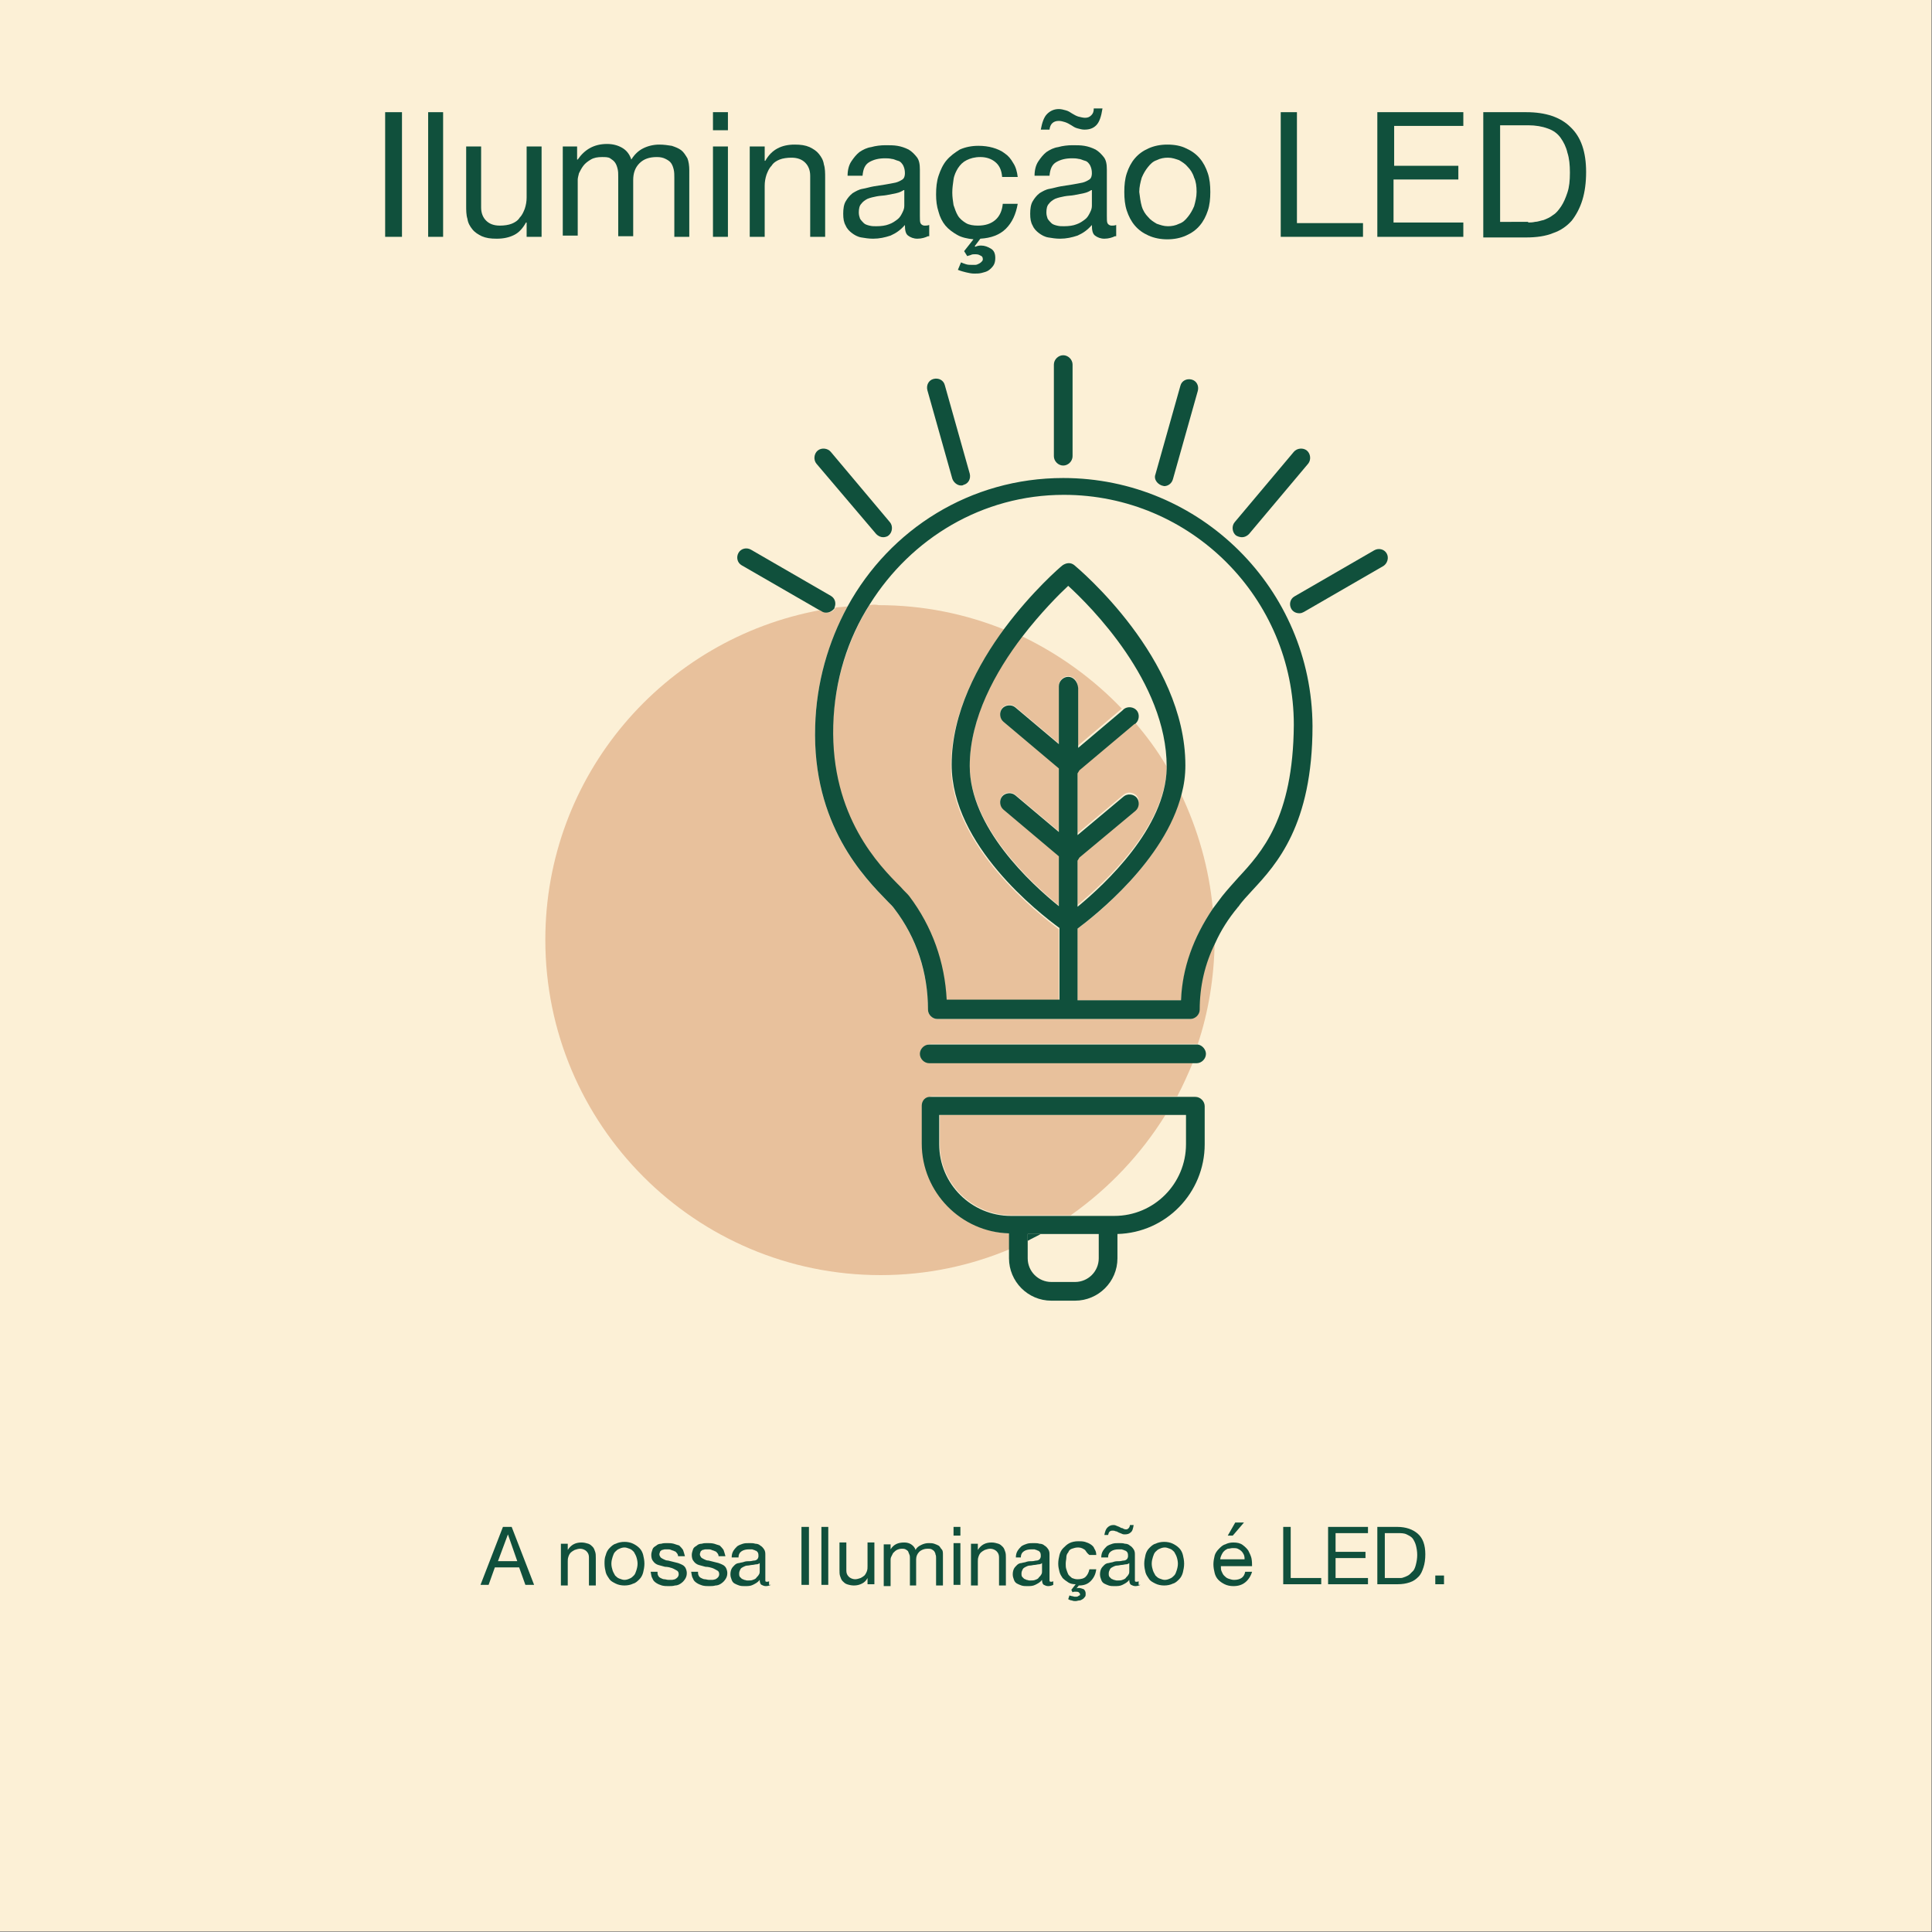 <?xml version="1.0" encoding="utf-8"?>
<!-- Generator: Adobe Illustrator 26.2.1, SVG Export Plug-In . SVG Version: 6.00 Build 0)  -->
<svg version="1.1" id="Layer_1" xmlns="http://www.w3.org/2000/svg" xmlns:xlink="http://www.w3.org/1999/xlink" x="0px" y="0px"
	 viewBox="0 0 310 310" style="enable-background:new 0 0 310 310;" xml:space="preserve">
<rect x="0" y="0" width="310" height="310" fill="#808080" stroke="none"/>
<style type="text/css">
	.st0{display:none;}
	.st1{display:inline;fill:#E8C19C;}
	.st2{display:inline;fill:#10503C;}
	.st3{display:inline;}
	.st4{fill:none;stroke:#10503C;stroke-width:3.15;stroke-linecap:round;stroke-linejoin:round;stroke-miterlimit:10;}
	.st5{fill:#10503C;stroke:#10503C;stroke-width:0.5;stroke-miterlimit:10;}
	.st6{fill:#10503C;}
	.st7{fill:none;stroke:#10503C;stroke-width:3.5;stroke-miterlimit:10;}
	.st8{fill:#FCF0D6;}
	.st9{fill:#E8C19C;}
</style>
<g class="st0">
	<path class="st1" d="M125.7,117v-6.8c-2.3,2.1-4.5,4.4-6.5,6.8h1H125.7z"/>
	<path class="st1" d="M219.2,208c0.4-0.5,1-0.8,1.7-0.8s1.3,0.3,1.7,0.8c0.8,1.1,5,6.7,8.6,12.9c14.1-13.9,22.8-33.1,22.8-54.5
		c0-42.2-34.2-76.5-76.5-76.5c-18,0-34.6,6.2-47.7,16.7V117h60.3c25.8,0,46.7,21,46.7,46.7v21c1.3,0.2,2.2,1.3,2.2,2.7v6.1
		c0,1.5-1.2,2.7-2.7,2.7h-36.6c-1.5,0-2.7-1.2-2.7-2.7v-6.1c0-1.4,1-2.5,2.4-2.7v-21c0-5-4.2-9.2-9.2-9.2H102
		c-0.6,3.9-0.9,7.9-0.9,11.9c0,42.2,34.2,76.5,76.5,76.5c9.7,0,18.9-1.8,27.5-5.1c-0.1-0.8-0.2-1.5-0.2-2.3
		C204.8,227.3,217.7,209.9,219.2,208z"/>
	<path class="st1" d="M220.9,212.8c-4.4,6.1-11.9,17.6-11.9,22.6c0,0.2,0,0.4,0,0.6c6.9-3.1,13.3-7.3,19-12.3
		C225.7,219.8,222.9,215.7,220.9,212.8z"/>
	<path class="st1" d="M203.6,163.7v20.9h2.5c1.2,0,2.1,0.9,2.1,2.1c0,1.2-0.9,2.1-2.1,2.1h-4.8v3.2H235v-3.2h-0.1h-11h-1.3
		c-1.2,0-2.1-0.9-2.1-2.1c0-1.2,0.9-2.1,2.1-2.1h1.3h8.9v-20.9c0-23.5-19.1-42.5-42.5-42.5h-62.4h-7.6h-3.5c-0.3,0-0.5-0.1-0.8-0.1
		c-6.3,8.6-10.9,18.5-13.2,29.3h87.4C197.5,150.3,203.6,156.4,203.6,163.7z"/>
	<path class="st2" d="M199.4,163.7v21c-1.3,0.2-2.4,1.3-2.4,2.7v6.1c0,1.5,1.2,2.7,2.7,2.7h36.6c1.5,0,2.7-1.2,2.7-2.7v-6.1
		c0-1.3-1-2.4-2.2-2.7v-21c0-25.8-21-46.7-46.7-46.7h-60.3v-10.4v-4.9c0-9,7.4-16.4,16.4-16.4h51.2c10.8,0,19.9-8.5,20.5-19.3
		c0-0.6-0.2-1.1-0.6-1.6c-0.4-0.4-0.9-0.7-1.5-0.7H85.6c-1.2,0-2.1,0.9-2.1,2.1v51H52.1c-1.2,0-2.1,0.9-2.1,2.1s0.9,2.1,2.1,2.1
		h43.5c1.2,0,2.1-0.9,2.1-2.1s-0.9-2.1-2.1-2.1h-7.9V68h125.8c-1.5,7.5-8.2,13.1-16.1,13.1h-51.2c-11.4,0-20.6,9.2-20.6,20.6v8.5
		v6.8h-5.5h-1h-2.4c-1.2,0-2.1,0.9-2.1,2.1c0,0.9,0.6,1.6,1.3,1.9c0.2,0.1,0.5,0.1,0.8,0.1h3.5h7.6h62.4c23.5,0,42.5,19.1,42.5,42.5
		v20.9h-8.9h-1.3c-1.2,0-2.1,0.9-2.1,2.1c0,1.2,0.9,2.1,2.1,2.1h1.3h11h0.1v3.2h-33.7v-3.2h4.8c1.2,0,2.1-0.9,2.1-2.1
		c0-1.2-0.9-2.1-2.1-2.1h-2.5v-20.9c0-7.3-6.2-13.4-13.4-13.4h-87.4H52.1c-1.2,0-2.1,0.9-2.1,2.1c0,1.2,0.9,2.1,2.1,2.1H102h88.2
		C195.2,154.5,199.4,158.7,199.4,163.7z"/>
	<path class="st2" d="M222.5,208c-0.4-0.5-1-0.8-1.7-0.8s-1.3,0.3-1.7,0.8c-1.5,1.9-14.4,19.3-14.4,27.5c0,0.8,0.1,1.6,0.2,2.3
		c1.1,7.8,7.8,13.7,15.9,13.7c8.9,0,16.1-7.2,16.1-16.1c0-3.7-2.7-9.4-5.8-14.6C227.5,214.7,223.3,209.1,222.5,208z M220.9,247.3
		c-6.3,0-11.5-5-11.8-11.2c0-0.2,0-0.4,0-0.6c0-5,7.5-16.5,11.9-22.6c2.1,2.9,4.8,7,7.1,11c2.6,4.5,4.7,9,4.7,11.7
		C232.7,242,227.4,247.3,220.9,247.3z"/>
</g>
<g class="st0">
	<circle class="st1" cx="144.4" cy="165.6" r="76.7"/>
	<g class="st3">
		<path class="st4" d="M150.7,227.1l25.7-1.9c2.3-0.2,4.1-2.1,4.1-4.5l0,0c0-5.1-4.2-9.3-9.3-9.3h-30c-4.8,0-9.3,1.9-12.7,5.2
			l-11.6,11.6"/>
		<path class="st4" d="M182,220.4h9.1l10.8-3.9l6.6-5.9c4.3-3.7,10.8-3.6,15,0.3l0,0c1.8,1.7,1.8,4.5,0,6.2l-14.3,14l-23.7,14.6
			c-3.7,2.5-8.2,3.5-12.7,2.8l-22.2-3.4l-9.5,9"/>
		<polyline class="st4" points="103.6,236.1 112.6,227.1 143.9,258.5 135,267.5 		"/>
	</g>
	<g class="st3">
		<path class="st5" d="M141.1,56.8l-0.7-1.2c-0.5,0.8-1,1.7-1.5,2.5L141.1,56.8z"/>
		<path class="st5" d="M212.9,188.2c15.6-9.5,24-26.5,23.2-44c-0.3-8-2.5-16.1-6.8-23.6c-9.7-17.1-24.1-20.6-30.3-22.1
			c-0.9-0.2-1.6-0.4-1.9-0.5c-6.7-2.7-12.3-7.4-16.1-13.6c-0.5-0.9-1.6-1.1-2.5-0.6l-42.8,26.1c-0.9,0.5-1.1,1.6-0.6,2.5
			c2.4,3.9,3.8,8.2,4.3,12.8c0.3,2.7,0.2,5.4-0.1,8.3v0.1c-0.1,1.3-0.4,2.7-0.7,4.4c-1.4,6.8-3.4,17.1,6.8,33.8
			C159.4,195,189.8,202.4,212.9,188.2z M159.7,99.5l19.1-11.6c4.2,6.2,10,10.9,17,13.6c0.6,0.2,1.3,0.4,2.4,0.7
			c5.7,1.4,19.1,4.6,28,20.4c4.4,7.8,6.4,16.1,6.4,24.3c-0.1,15.3-7.8,29.9-21.5,38.3c-21.4,13.1-49.5,6.3-62.6-15.2
			c-9.5-15.5-7.7-24.6-6.3-31.2c0.3-1.7,0.7-3.3,0.8-4.8c0.1-1,0.2-2.1,0.3-3.1c0.4-6.8-1-13.1-4-18.8l17.5-10.7L159.7,99.5z"/>
		<path class="st5" d="M177.1,78.7c0.9-0.5,1.1-1.6,0.6-2.5s-1.6-1.1-2.5-0.6l-44.2,27l-0.9,0.5c-0.9,0.5-1.1,1.6-0.6,2.5
			c0.5,0.8,1.5,1.1,2.3,0.7c0.1,0,0.2-0.1,0.2-0.1L177.1,78.7z"/>
		<path class="st5" d="M172.2,67.6l-3.9-6.5c-5-8.2-15.7-10.9-24-6.2l-1.6-2.6l-0.9-1.5c-2.4-3.9-7.5-5.2-11.4-2.8l-4,2.5
			c-3.9,2.4-5.2,7.5-2.8,11.4l2.5,4.1c-8.1,5.2-10.5,16-5.5,24.2l3.9,6.5c0.5,0.9,1.6,1.1,2.5,0.6l3.3-2l41.4-25.2
			C172.4,69.5,172.7,68.4,172.2,67.6z M126.5,60c-1.3-2.2-0.6-5.1,1.6-6.4l4-2.5c2.2-1.3,5.1-0.6,6.4,1.6l1.8,3l0.7,1.2l-2.2,1.4
			l-9.8,6L126.5,60z M168.1,67.9L130,91.1l-3.5,2.1l-3-4.9c-4.1-6.7-1.9-15.4,4.7-19.5l1.1-0.7l6.3-3.9l8.8-5.4l1.1-0.7
			c6.7-4.1,15.4-1.9,19.5,4.7L168.1,67.9z"/>
	</g>
</g>
<g class="st0">
	<circle class="st1" cx="117.6" cy="165.5" r="76.7"/>
	<g class="st3">
		<path class="st6" d="M134,168.5c8.1,10,20.7,15.9,33.7,15.9c12.5,0,24.4-5.5,32.5-15.2c5.3-6.3,8.4-13.6,9.4-21.5
			c0.5-4.2,0.4-8.5-0.3-12.9c-5-28.4-40.5-70.3-42.1-72.1c-0.4-0.5-1-0.7-1.6-0.7s-1.2,0.3-1.6,0.8c-0.6,0.8-7.7,10.6-15.6,23.8
			c-9,14.8-19,33.9-22.3,49.1C123.6,147.6,126.4,159.2,134,168.5z M130,136.6c3.2-15,13.6-34.4,22.6-49.1
			c5.6-9.2,10.7-16.6,13.1-20.1c6.3,7.7,29,36.3,37.1,59.3c1.1,3.1,1.9,6,2.4,8.8c2,11.3-0.9,22.4-8.2,31.1
			c-7.3,8.7-18,13.8-29.4,13.8c-11.8,0-23.2-5.4-30.5-14.4C130.3,157.6,127.8,147.2,130,136.6z"/>
		<path class="st6" d="M147,160.7c-0.8,0.8-0.9,2-0.1,2.9c2.3,2.5,5.2,4.7,8.7,6.4c0.3,0.2,0.6,0.2,0.9,0.2c0.7,0,1.4-0.4,1.8-1.1
			c0.5-1,0.1-2.2-0.9-2.7c-3-1.5-5.5-3.4-7.5-5.5C149.1,160,147.9,159.9,147,160.7z"/>
		<path class="st6" d="M142.6,153.4c0.2,0,0.3,0,0.5-0.1c1.1-0.3,1.8-1.4,1.5-2.4c-3.3-13.5,4.7-28.4,5-28.9
			c0.6-0.9,0.4-2.1-0.5-2.8c-0.9-0.7-2.2-0.5-2.8,0.4c-0.1,0.1-9.4,16.7-5.6,32.2C140.9,152.7,141.7,153.4,142.6,153.4z"/>
		<path class="st6" d="M76,144.4c0-0.7,0.2-9.3,4.3-9.4c4.1-0.1,5,6.9,5,6.9l2.4,26.5c0.1,1.1,1.1,1.9,2.2,1.8
			c1.1-0.1,1.9-1.1,1.8-2.2l-2.4-26.6c-0.5-4-2.9-10.8-9.1-10.6c-6.6,0.3-8.2,8.7-8.2,13.6v0.1l3.4,48.3c0,0.4,0.4,4.7,2.1,10.4
			c1.8,6.3,5.3,14.3,11.6,20.5c14,13.9,22.1,26.5,22.2,34.6c0,1.1,0.9,2,2,2l0,0c1.1,0,2-0.9,2-2.1c-0.2-11.9-12.8-26.9-23.4-37.4
			c-2.5-2.5-4.5-5.3-6.2-8.2c-5.4-9.7-6.3-19.9-6.3-20.1L76,144.4z"/>
		<path class="st6" d="M146.8,220.8c-1.2-6.1-4.8-11.7-10.7-16.7c-2.6-2.2-5.5-3.8-8.4-5.5c-1.2-0.7-2.4-1.4-3.6-2.1
			c-2.5-1.5-4.7-3.9-6.8-6.2c-0.9-0.9-1.8-1.9-2.7-2.8c-3-3-6.4-6.3-10.8-10.4l-0.6-0.6c-2.9-2.8-7.2-6.9-12.6-3.7
			c-4.7,2.8-2.1,10-0.8,13.4l0.1,0.3c2.5,7,6.9,12.9,10.9,17.9c0.7,0.9,1.4,1.8,2.1,2.6c1.4,1.8,2.8,3.6,4.2,5.4
			c0.3,0.4,0.6,0.8,0.9,1.2c1.5,1.9,3.3,4.2,3.4,6.2c0.1,1.1,1,2,2.1,1.9s2-1,1.9-2.1c-0.2-3.3-2.5-6.2-4.3-8.5
			c-0.3-0.4-0.6-0.7-0.8-1.1c-1.4-1.9-2.9-3.7-4.3-5.5c-0.7-0.9-1.4-1.7-2.1-2.6c-3.7-4.8-7.9-10.4-10.2-16.8l-0.1-0.3
			c-1.8-4.9-2.1-7.8-0.9-8.6c2.6-1.5,4.6,0.2,7.8,3.2l0.6,0.6c4.4,4.1,7.8,7.4,10.8,10.4c0.8,0.8,1.7,1.7,2.6,2.7
			c2.3,2.5,4.7,5.1,7.7,6.9c1.2,0.8,2.5,1.5,3.7,2.2c2.8,1.6,5.4,3.1,7.8,5.1c5.2,4.3,8.3,9.1,9.3,14.3c0.7,3.7,0.3,7.5-0.2,11.4
			c0,0.2,0,0.4-0.1,0.6l-0.1,1c-1.2,10.4-0.4,22.1-0.4,22.6c0.1,1.1,1,1.9,2,1.9c0,0,0.1,0,0.2,0c1.1-0.1,1.9-1.1,1.9-2.2
			c0-0.1-0.8-11.8,0.3-21.8l0.1-1c0.1-0.5,0.1-1,0.2-1.5C147.2,228.7,147.5,224.8,146.8,220.8z"/>
		<path class="st6" d="M255.4,132c-6.2-0.5-8.9,6.2-9.5,10.3l-3.3,26.4c-0.1,1.1,0.6,2.1,1.8,2.3c1.1,0.1,2.1-0.6,2.3-1.8l3.3-26.4
			c0-0.1,1.2-7.1,5.2-6.8c4,0.3,3.9,8.9,3.9,9.6l-5.1,48.1c0,0.2-2.1,17.4-13.5,27.9c-11,10.1-24.2,24.6-24.7,36.5
			c-0.1,1.1,0.8,2.1,1.9,2.1h0.1c1.1,0,2-0.8,2-1.9c0.4-8.1,8.9-20.4,23.4-33.7c12.4-11.5,14.6-29.6,14.7-30.4L263,146v-0.1
			C263.3,141,261.9,132.5,255.4,132z"/>
		<path class="st6" d="M221.7,190.5c3.1-2.8,6.6-6,11.1-10l0.6-0.6c3.2-2.9,5.4-4.5,7.9-2.9c1.2,0.8,0.8,3.6-1.2,8.5l-0.1,0.3
			c-2.6,6.3-6.9,11.8-10.8,16.4c-0.7,0.9-1.4,1.7-2.2,2.5c-1.5,1.7-3,3.5-4.4,5.3c-0.3,0.3-0.6,0.7-0.9,1.1
			c-1.9,2.3-4.3,5.1-4.6,8.4c-0.1,1.1,0.7,2.1,1.8,2.2c1.1,0.1,2.1-0.7,2.2-1.8c0.2-2,2.1-4.3,3.7-6.1c0.3-0.4,0.6-0.8,0.9-1.1
			c1.4-1.8,2.9-3.5,4.4-5.2c0.7-0.9,1.5-1.7,2.2-2.6c4.1-4.9,8.7-10.6,11.5-17.5l0.1-0.3c1.4-3.4,4.3-10.5-0.4-13.4
			c-5.3-3.4-9.8,0.6-12.8,3.3l-0.6,0.5c-4.5,4-8.1,7.2-11.2,10c-0.9,0.9-1.9,1.8-2.8,2.7c-2.2,2.2-4.5,4.5-7.1,6
			c-1.2,0.7-2.5,1.4-3.7,2c-2.9,1.5-5.9,3.1-8.6,5.2c-0.8,0.6-1.6,1.2-2.3,1.9c-2.2,1.9-4,4-5.5,6.2c-1.7,2.6-2.9,5.3-3.6,8.2
			c-1,4.5-0.6,8.9-0.3,13.2l0.1,1c0.8,10-0.4,21.7-0.4,21.8c-0.1,1.1,0.7,2.1,1.8,2.2c0.1,0,0.1,0,0.2,0c1,0,1.9-0.8,2-1.8
			c0.1-0.5,1.3-12.2,0.4-22.6l-0.1-1c-0.4-4.2-0.7-8.1,0.2-12c1.2-5.1,4.5-9.8,9.8-13.9c2.4-1.9,5.1-3.3,8-4.8
			c1.3-0.7,2.5-1.3,3.8-2.1c3-1.7,5.5-4.2,7.9-6.6C220,192.1,220.8,191.3,221.7,190.5z"/>
	</g>
</g>
<g class="st0">
	<path class="st1" d="M185.5,191.2c0.9,0.1,1.6,0.7,1.8,1.6l2.4,9.2c3.9-7.1,6.7-14.8,8.1-23l-11.1-17.3c-0.6-0.9-0.4-2.2,0.6-2.8
		l10.5-7.5c-0.6-3-1.3-6-2.2-8.9c-0.3,0.2-0.6,0.3-1,0.3h-49.2c-0.9,0-1.7-0.5-2-1.4c-0.3-0.8-0.1-1.8,0.6-2.3l11.4-9.7l-11-22.2
		L116.2,153c-0.4,0.6-1.1,1-1.8,1c-0.3,0-0.7-0.1-1-0.3l-45-24.8c-0.5-0.3-0.9-0.8-1-1.3c-0.1-0.6,0-1.2,0.3-1.7l12-18
		c1.9-2.9,3.9-5.9,5.7-8.8c0.2-0.3,0.4-0.7,0.7-1C62.2,111,46,136.3,46,165.4c0,4.9,0.5,9.7,1.4,14.4c1.4-2.2,3-4.8,4.7-7.3
		c3.6-5.4,5.8-8.4,7.2-10.1c-3.8-2.2-8.7-4.9-10.5-5.3c-0.9-0.2-1.6-0.9-1.7-1.8c-0.1-0.7,0.2-1.3,0.7-1.7l0,0
		c0.1-0.1,0.2-0.1,0.2-0.2c0,0,0.1,0,0.1-0.1c0.1,0,0.1-0.1,0.2-0.1c0.1,0,0.1,0,0.2-0.1c0.1,0,0.1,0,0.2-0.1c0.1,0,0.1,0,0.2,0
		c0,0,0,0,0.1,0c0.9-0.1,34.8-0.5,45.2-0.7c0.7,0,1.4,0.4,1.8,1l26.3,41.6c0.5,0.7,0.4,1.7-0.1,2.4s-1.4,1-2.3,0.7l-14.3-4.5
		l-12.9,21.1l53.8-0.6l0,0c1.1,0,2,0.9,2.1,2l1.2,20.9c5.8-2.2,11.2-5.1,16.3-8.6l17.2-35.8C183.8,191.5,184.6,191.1,185.5,191.2z"
		/>
	<path class="st1" d="M186.7,207l-2-7.7l-11,22.9C178.6,217.7,183,212.6,186.7,207z"/>
	<path class="st1" d="M83.3,110.1l-10.8,16.1l41.2,22.8l28.6-46.4L136,89.9c-4.4-0.8-8.8-1.2-13.4-1.2c-10.3,0-20.2,2.1-29.2,5.8
		c-1.5,2.3-2.9,4.5-4.4,6.7C87.2,104.2,85.3,107.2,83.3,110.1z"/>
	<path class="st1" d="M198.5,156l-7.1,5.1l7.4,11.5c0.2-2.4,0.3-4.8,0.3-7.3C199.1,162.1,198.9,159,198.5,156z"/>
	<path class="st1" d="M90.2,218.7l-7.3,11.9c11.6,7.1,25.2,11.1,39.7,11.1c8.1,0,15.9-1.3,23.2-3.6c-0.5-8.5-1-16.5-1.2-20.1
		L90.2,218.7z"/>
	<path class="st1" d="M141.3,91l5.3,10.8c0,0,0,0,0,0.1l13.3,27c0.4,0.9,0.2,1.9-0.5,2.5l-8.3,7.1h42.3c0.2-0.3,0.3-0.6,0.5-0.8
		C185.1,114.7,165.5,97.1,141.3,91z"/>
	<path class="st1" d="M79.4,228.3l7.8-12.8c0,0,0,0,0-0.1l15.7-25.7c0.5-0.8,1.5-1.2,2.4-0.9l10.4,3.3l-22.6-35.8
		c-11.2,0.1-25.7,0.3-34.9,0.5c2.8,1.6,5.3,3.1,5.7,3.3l0,0l0,0l0,0c1,0.6,1.3,1.9,0.6,2.9c-0.3,0.5-0.8,0.8-1.3,0.9
		c-2.3,2.1-11,15.6-14.6,21.4C53.6,203.1,64.6,218.2,79.4,228.3z"/>
	<path class="st2" d="M79.8,107.8l-12,18c-0.3,0.5-0.4,1.1-0.3,1.7c0.1,0.6,0.5,1.1,1,1.3l45,24.8c0.3,0.2,0.7,0.3,1,0.3
		c0.7,0,1.4-0.4,1.8-1l28.2-45.8l11,22.2l-11.4,9.7c-0.7,0.6-0.9,1.5-0.6,2.3c0.3,0.8,1.1,1.4,2,1.4h49.2c0.4,0,0.7-0.1,1-0.3
		s0.6-0.4,0.8-0.7c5.4-8.8,23.2-37.7,23.6-38.6c0,0,0,0,0-0.1s0.1-0.1,0.1-0.2s0-0.1,0.1-0.2c0-0.1,0-0.1,0-0.2s0-0.2,0-0.2v-0.1
		c0-0.1,0-0.2,0-0.3l0,0c-0.1-0.6-0.5-1.2-1.1-1.5c-0.9-0.4-1.9-0.2-2.5,0.5c-1.3,1.3-6.2,4-10.1,6c-0.7-2.1-2.1-5.6-4.7-11.5
		c-2.8-6.2-5.9-12.5-6.4-13.7c-2.6-5.2-7.5-8.1-15-9c-5.9-0.7-11.9-0.7-17.6-0.7c-1,0-1.9,0-2.9,0c-10.7,0-21.3,0.1-31.1,0.2
		c-4.1,0.1-8.3,0.1-12.4,0.2c-12.8-0.3-18.3,7.6-24,16.1c-2.1,3.1-4.2,6.3-6.2,9.4c-0.2,0.3-0.4,0.7-0.7,1
		C83.7,101.9,81.7,104.9,79.8,107.8z M159.8,76.2c1,0,2,0,2.9,0c5.6,0,11.5,0,17.1,0.6c6.1,0.7,9.7,2.8,11.7,6.7
		c2.1,4.2,10.6,22.2,11.3,25.7c-0.2,0.5-0.1,1.1,0.1,1.6c0.4,0.7,1.1,1.2,1.9,1.2c0.3,0,0.6-0.1,0.9-0.2c0.1,0,2.8-1.4,5.9-3.1
		c-4.6,7.6-11.9,19.5-17.7,28.9c-0.2,0.3-0.3,0.6-0.5,0.8h-42.3l8.3-7.1c0.7-0.6,0.9-1.7,0.5-2.5l-13.3-27c0,0,0,0,0-0.1L141.3,91
		l-2.4-4.8c-0.3-0.7-2.8-6-8.9-9.9C139.5,76.3,149.6,76.2,159.8,76.2z M95.8,90.9c6.1-9,10.4-14.6,20.5-14.3
		c13.9,0.4,18.6,10.9,18.8,11.4c0,0,0,0.1,0.1,0.1l0.9,1.8l6.3,12.7L113.8,149l-41.2-22.8l10.8-16.1c2-2.9,3.9-5.9,5.8-8.9
		c1.4-2.2,2.9-4.5,4.4-6.7C94.2,93.3,95,92.1,95.8,90.9z"/>
	<path class="st2" d="M255.2,168c-2.1-3.6-4.3-7.2-6.5-10.7c-1.8-2.9-3.7-6-5.4-9l-11-18.7c-0.3-0.5-0.8-0.9-1.4-1
		c-0.6-0.1-1.2,0-1.7,0.3l-31.4,22.3l-10.5,7.5c-0.9,0.6-1.2,1.9-0.6,2.8l11.1,17.3l18,28l-24.7,0.3l-1.4-5.3l-2.4-9.2
		c-0.2-0.8-1-1.5-1.8-1.6c-0.9-0.1-1.7,0.4-2.1,1.2L166.2,228l-4.1,8.6c-0.3,0.7-0.3,1.4,0.1,2c5.6,8.6,23.6,36.8,24.5,37.9l0,0l0,0
		l0,0c0.1,0.1,0.2,0.2,0.3,0.3c0,0,0.1,0,0.1,0.1c0.1,0.1,0.2,0.2,0.3,0.2c0,0,0.1,0,0.1,0.1c0.1,0,0.1,0.1,0.2,0.1
		c0.1,0,0.1,0,0.2,0.1c0,0,0,0,0.1,0s0.2,0,0.3,0c0.4,0,0.9-0.1,1.3-0.4c0.8-0.6,1-1.6,0.6-2.4c-0.6-1.8-0.9-7.3-1-11.7
		c2.2,0.3,5.9,0.6,12.4,0.7c6.8,0.2,13.8,0.1,15.1,0.1c5.8-0.1,10.6-3.3,14.6-9.6c3.2-5,5.7-10.4,8.2-15.6c0.4-0.9,0.8-1.8,1.3-2.6
		c4.7-9.6,9.1-19.2,13.3-28.1c1.7-3.8,3.5-7.5,5.2-11.3C265.2,185.2,260.3,176.9,255.2,168z M237,234.2c-0.4,0.9-0.8,1.8-1.3,2.6
		c-2.4,5.1-5,10.4-8,15.1c-3.3,5.2-6.7,7.5-11.1,7.6c-4.7,0.1-24.7-0.1-28.1-1c-0.4-0.4-0.9-0.6-1.5-0.6l0,0c-1.2,0-2.1,0.9-2.1,2.1
		l0,0l0,0c0,0.3,0,3.3,0.2,6.7c-5-7.7-12.8-19.9-18.9-29.3l7.4-15.3l11-22.9l2,7.7l0.8,2.9c0.2,0.9,1.1,1.6,2.1,1.6l30.1-0.3
		c0,0,0,0,0.1,0l17.3-0.2c0.8,0,6.7,0.1,12.7-3.7C245.8,215.8,241.5,224.9,237,234.2z M255.5,194.8c-6.4,12.3-17.9,12-18.4,12H237
		l-16.3,0.2l-22-34.4l-7.4-11.5l7.1-5.1l31.3-22.2l9.9,16.7c1.8,3,3.7,6.1,5.5,9c2.1,3.5,4.3,7.1,6.4,10.6
		C257.1,179.6,260.2,185.8,255.5,194.8z"/>
	<path class="st2" d="M146.6,213.8L146.6,213.8l-53.8,0.6l12.9-21.1l14.3,4.5c0.8,0.3,1.8,0,2.3-0.7s0.6-1.7,0.1-2.4l-26.3-41.6
		c-0.4-0.6-1-1-1.8-1c-10.4,0.1-44.3,0.6-45.2,0.7c0,0,0,0-0.1,0s-0.1,0-0.2,0c-0.1,0-0.1,0-0.2,0.1c-0.1,0-0.1,0-0.2,0.1
		c-0.1,0-0.1,0.1-0.2,0.1c0,0-0.1,0-0.1,0.1c-0.1,0.1-0.2,0.1-0.2,0.2l0,0c-0.5,0.4-0.7,1.1-0.7,1.7c0.1,1,0.8,1.7,1.7,1.8
		c1.8,0.4,6.7,3.1,10.5,5.3c-1.4,1.7-3.6,4.7-7.2,10.1c-1.7,2.5-3.3,5.1-4.7,7.3c-1.7,2.7-3,4.8-3.4,5.5c-3,5-2.8,10.7,0.4,17.4
		c2.6,5.3,5.8,10.4,8.8,15.2c0.5,0.8,1,1.6,1.6,2.5c5.7,9.1,11.4,17.9,16.8,26.1c2.3,3.5,4.5,6.9,6.8,10.4
		c6.6,11,16.2,11.4,26.4,11.7c4.2,0.1,8.4,0.2,12.5,0.2c3.4,0,7,0.1,10.5,0.1l21.7,0.5c0,0,0,0,0.1,0c0.6,0,1.1-0.2,1.5-0.7
		c0.6-0.7,0.6-0.7,0.4-3.8l-1.7-28.2l-1.2-20.9C148.6,214.7,147.7,213.8,146.6,213.8z M78.1,230.3c-0.4,0.7-3.6,5.6-3.6,12.8
		c-5.1-7.9-10.6-16.4-16.1-25.1c-0.5-0.8-1-1.7-1.6-2.5c-3-4.8-6.1-9.7-8.6-14.8c-2.6-5.5-2.8-9.7-0.6-13.5c0.3-0.5,0.7-1.1,1.1-1.8
		c3.6-5.9,12.3-19.3,14.6-21.4c0.5-0.1,1-0.4,1.3-0.9c0.6-1,0.3-2.3-0.6-2.9l0,0l0,0l0,0c-0.4-0.3-2.9-1.8-5.7-3.3
		c9.2-0.1,23.6-0.3,34.9-0.5l22.6,35.8l-10.4-3.3c-0.9-0.3-1.9,0.1-2.4,0.9l-15.7,25.7c0,0,0,0,0,0.1l-7.8,12.8L78.1,230.3z
		 M147.4,265.1l-19.4-0.5c-3.5-0.1-7.1-0.1-10.6-0.1c-4.1,0-8.3-0.1-12.4-0.2c-10.9-0.3-17.9-1-23-9.7c-7-11.9-0.7-21.5-0.4-21.9
		c0,0,0-0.1,0.1-0.1l1.2-1.9l7.3-11.9l54.4-0.6c0.2,3.6,0.7,11.6,1.2,20.1C146.4,248.8,147.1,260.3,147.4,265.1z"/>
</g>
<g class="st0">
	<circle class="st1" cx="112.2" cy="167.5" r="76.7"/>
	<g class="st3">
		<path class="st7" d="M171.1,102h54.1c23.9,0,43.2,19.4,43.2,43.2s-19.4,43.2-43.2,43.2H120.6"/>
		<path class="st7" d="M153.1,120c10,0,18-8.1,18-18s-8.1-18-18-18h-25.2v36H153.1z"/>
		<line class="st7" x1="127.8" y1="112.8" x2="109.8" y2="112.8"/>
		<line class="st7" x1="124.2" y1="91.2" x2="109.8" y2="91.2"/>
		<circle class="st7" cx="104.4" cy="237.1" r="19.8"/>
		<circle class="st7" cx="201.7" cy="237.1" r="19.8"/>
		<line class="st7" x1="181.9" y1="238.9" x2="142.3" y2="238.9"/>
		<path class="st7" d="M81,238.9H63c-6,0-10.8-4.8-10.8-10.8V208c0-11.3,8.2-20.9,19.3-22.8l24-4l14.9-17
			c6.6-7.5,16.1-11.8,26.1-11.8h49.2c0,0-25.2,0,14.4,0c33.8,0,45.1,45,48.8,70.1c1.3,8.7-5.5,16.4-14.3,16.4h-12.9"/>
		<line class="st7" x1="171.1" y1="188.5" x2="171.1" y2="166.9"/>
	</g>
</g>
<g>
	<rect x="0" y="0" class="st8" width="309.9" height="309.9"/>
	<g>
		<path class="st6" d="M164.9,198v1.1c0.7-0.4,1.4-0.7,2.1-1.1H164.9z"/>
		<g>
			<path class="st9" d="M139.5,97.1c-3.5,5.6-5.6,12.3-5.9,19.5c-0.5,14.6,7.4,22.5,10.8,25.9c0.6,0.6,1.1,1.1,1.4,1.5
				c3.7,4.8,5.7,10.5,6,16.6h18.1v-11.5c-3.2-2.4-17.3-13.3-17.3-26.2c0-8.3,4.2-16.1,8.5-21.9c-6.2-2.5-13-3.9-20.1-3.9
				C140.6,97,140,97,139.5,97.1z"/>
			<path class="st9" d="M172.9,149v11.5h16.6c0.3-5.2,2-10.1,5.1-14.7c-0.6-6.5-2.4-12.7-5.1-18.4C186.9,138.1,175.7,147,172.9,149z
				"/>
			<path class="st9" d="M162.3,195h1.1h8.4c6.1-4.3,11.3-9.8,15.2-16.1h-36.2v4.7C150.8,189.9,156,195,162.3,195z"/>
			<path class="st9" d="M172.9,119.7l7.1-6c-4.6-4.8-10-8.7-16-11.6c-4.2,5.5-8.4,13-8.4,20.7c0,9.8,9.8,18.8,14.3,22.5v-8l-8.9-7.5
				c-0.6-0.5-0.7-1.5-0.2-2.1c0.5-0.6,1.5-0.7,2.1-0.2l7,5.9v-10.2l-8.9-7.5c-0.6-0.5-0.7-1.5-0.2-2.1c0.5-0.6,1.5-0.7,2.1-0.2
				l7,5.9v-9.3c0-0.8,0.7-1.5,1.5-1.5c0.8,0,1.5,0.7,1.5,1.5V119.7z"/>
			<path class="st9" d="M191,163.5h-40.6c-0.8,0-1.5-0.7-1.5-1.5c0-5.9-1.9-11.6-5.4-16.2c-0.2-0.2-0.6-0.7-1.1-1.2
				c-3.6-3.6-12.1-12.2-11.6-28.1c0.2-7,2.1-13.5,5.2-19.2c-0.7,0.1-1.3,0.1-2,0.2c0,0,0,0.1,0,0.1c-0.3,0.5-0.8,0.7-1.3,0.7
				c-0.3,0-0.5-0.1-0.7-0.2l-0.4-0.2c-25.1,4.6-44.1,26.5-44.1,52.9c0,29.7,24.1,53.8,53.8,53.8c7.4,0,14.4-1.5,20.8-4.2v-2.5
				c-7.8-0.2-14-6.6-14-14.4v-6.1c0-0.8,0.7-1.5,1.5-1.5h39.3c0.9-1.7,1.7-3.5,2.5-5.4h-42c-0.8,0-1.5-0.7-1.5-1.5
				c0-0.8,0.7-1.5,1.5-1.5H192c0.1,0,0.1,0,0.2,0c1.7-5.1,2.6-10.6,2.7-16.3c-1.6,3.4-2.5,7-2.5,10.7
				C192.4,162.8,191.8,163.5,191,163.5z"/>
			<path class="st9" d="M173.2,123.3c-0.1,0.2-0.1,0.4-0.3,0.5c0,0,0,0,0,0v9.9l7.4-6.2c0.6-0.5,1.6-0.4,2.1,0.2
				c0.5,0.6,0.4,1.6-0.2,2.1l-9,7.5c-0.1,0.2-0.1,0.4-0.3,0.5c0,0,0,0,0,0v7.4c4.5-3.7,14.2-12.7,14.3-22.2c-1.5-2.6-3.3-5-5.2-7.2
				L173.2,123.3z"/>
		</g>
		<path class="st6" d="M170.6,76.7c-14.9,0-27.8,8.2-34.6,20.6c-3.1,5.7-5,12.2-5.2,19.2c-0.5,15.9,8,24.4,11.6,28.1
			c0.5,0.5,0.9,0.9,1.1,1.2c3.6,4.7,5.4,10.3,5.4,16.2c0,0.8,0.7,1.5,1.5,1.5H191c0.8,0,1.5-0.7,1.5-1.5c0-3.7,0.8-7.3,2.5-10.7
			c0.9-2,2.1-3.9,3.6-5.7c0,0,0-0.1,0.1-0.1c0.6-0.9,1.4-1.7,2.3-2.7c3.8-4.1,9.6-10.4,9.6-26.3C210.5,94.5,192.6,76.7,170.6,76.7z
			 M171.4,108.6c-0.8,0-1.5,0.7-1.5,1.5v9.3l-7-5.9c-0.6-0.5-1.6-0.4-2.1,0.2c-0.5,0.6-0.4,1.6,0.2,2.1l8.9,7.5v10.2l-7-5.9
			c-0.6-0.5-1.6-0.4-2.1,0.2c-0.5,0.6-0.4,1.6,0.2,2.1l8.9,7.5v8c-4.6-3.7-14.3-12.7-14.3-22.5c0-7.7,4.2-15.2,8.4-20.7
			c3-3.9,6-6.9,7.4-8.2c3.5,3.2,15.8,15.4,15.8,29c0,0.1,0,0.2,0,0.3c-0.2,9.5-9.8,18.5-14.3,22.2v-7.4c0,0,0,0,0,0
			c0.1-0.2,0.2-0.3,0.3-0.5l9-7.5c0.6-0.5,0.7-1.5,0.2-2.1c-0.5-0.6-1.5-0.7-2.1-0.2l-7.4,6.2v-9.9c0,0,0,0,0,0
			c0.1-0.2,0.2-0.3,0.3-0.5l8.8-7.4l0.2-0.1c0.6-0.5,0.7-1.5,0.2-2.1c-0.5-0.6-1.5-0.7-2.1-0.2l-0.2,0.2l-7.1,6v-9.6
			C172.9,109.3,172.2,108.6,171.4,108.6z M198.7,140.8c-0.9,1-1.8,2-2.6,3c-0.5,0.7-1,1.3-1.5,2c-3.1,4.6-4.9,9.5-5.1,14.7h-16.6
			V149c2.8-2.1,14-10.9,16.7-21.6c0.4-1.5,0.6-3,0.6-4.6c0-17.2-17.1-31.5-17.8-32.1c-0.6-0.5-1.3-0.4-1.9,0
			c-0.4,0.3-4.9,4.2-9.3,10.1c-4.3,5.8-8.5,13.6-8.5,21.9c0,12.9,14,23.8,17.3,26.2v11.5h-18.1c-0.3-6-2.3-11.7-6-16.6
			c-0.3-0.4-0.8-0.8-1.4-1.5c-3.4-3.4-11.2-11.3-10.8-25.9c0.2-7.2,2.3-13.9,5.9-19.5c6.6-10.5,18-17.5,31.1-17.5
			c20.4,0,36.9,16.6,36.9,36.9C207.5,131.3,202.4,136.8,198.7,140.8z"/>
		<path class="st6" d="M149.1,167.6c-0.8,0-1.5,0.7-1.5,1.5c0,0.8,0.7,1.5,1.5,1.5h42h0.9c0.8,0,1.5-0.7,1.5-1.5
			c0-0.7-0.6-1.4-1.3-1.5c-0.1,0-0.1,0-0.2,0H149.1z"/>
		<path class="st6" d="M147.9,177.4v6.1c0,7.8,6.3,14.2,14,14.4v2.5v1.5c0,3.7,3,6.8,6.8,6.8h3.8c3.7,0,6.8-3,6.8-6.8v-3.9
			c7.8-0.2,14-6.6,14-14.4v-6.1c0-0.8-0.7-1.5-1.5-1.5h-3.1h-39.3C148.5,175.9,147.9,176.6,147.9,177.4z M176.3,201.9
			c0,2.1-1.7,3.8-3.8,3.8h-3.8c-2.1,0-3.8-1.7-3.8-3.8v-2.8V198h2.1h9.3V201.9z M150.8,178.9H187h3.3v4.7c0,6.3-5.1,11.5-11.5,11.5
			h-1.1h-6h-8.4h-1.1c-6.3,0-11.5-5.1-11.5-11.5V178.9z"/>
		<path class="st6" d="M170.6,74.7c0.8,0,1.5-0.7,1.5-1.5V58.5c0-0.8-0.7-1.5-1.5-1.5c-0.8,0-1.5,0.7-1.5,1.5v14.7
			C169.1,74,169.8,74.7,170.6,74.7z"/>
		<path class="st6" d="M152.8,76.8c0.2,0.6,0.8,1.1,1.4,1.1c0.1,0,0.3,0,0.4-0.1c0.8-0.2,1.2-1,1-1.8l-4-14.2c-0.2-0.8-1-1.2-1.8-1
			c-0.8,0.2-1.2,1-1,1.8L152.8,76.8z"/>
		<path class="st6" d="M140.6,85.7c0.3,0.3,0.7,0.5,1.1,0.5c0.3,0,0.7-0.1,0.9-0.3c0.6-0.5,0.7-1.5,0.2-2.1l-9.5-11.3
			c-0.5-0.6-1.5-0.7-2.1-0.2c-0.6,0.5-0.7,1.5-0.2,2.1L140.6,85.7z"/>
		<path class="st6" d="M132.6,98.3c0.5,0,1-0.3,1.3-0.7c0,0,0-0.1,0-0.1c0.3-0.7,0.1-1.5-0.6-1.9l-12.8-7.4c-0.7-0.4-1.6-0.2-2,0.5
			c-0.4,0.7-0.2,1.6,0.5,2l12.3,7.1l0.4,0.2C132.1,98.3,132.4,98.3,132.6,98.3z"/>
		<path class="st6" d="M186.4,77.9c0.1,0,0.3,0.1,0.4,0.1c0.6,0,1.2-0.4,1.4-1.1l4-14.2c0.2-0.8-0.2-1.6-1-1.8
			c-0.8-0.2-1.6,0.2-1.8,1l-4,14.2C185.1,76.8,185.6,77.6,186.4,77.9z"/>
		<path class="st6" d="M199.3,86.2c0.4,0,0.8-0.2,1.1-0.5l9.5-11.3c0.5-0.6,0.4-1.6-0.2-2.1c-0.6-0.5-1.6-0.4-2.1,0.2l-9.5,11.3
			c-0.5,0.6-0.4,1.6,0.2,2.1C198.6,86.1,199,86.2,199.3,86.2z"/>
		<path class="st6" d="M222.5,88.8c-0.4-0.7-1.3-0.9-2-0.5l-12.8,7.4c-0.7,0.4-0.9,1.3-0.5,2c0.3,0.5,0.8,0.7,1.3,0.7
			c0.3,0,0.5-0.1,0.7-0.2l12.8-7.4C222.6,90.4,222.9,89.5,222.5,88.8z"/>
	</g>
	<g>
		<g>
			<path class="st6" d="M82.1,245l3.6,9.3h-1.4l-1-2.8h-3.9l-1,2.8h-1.3l3.6-9.3H82.1z M83,250.5l-1.5-4.3h0l-1.6,4.3H83z"/>
			<path class="st6" d="M91.1,247.6v1.1h0c0.5-0.8,1.2-1.2,2.2-1.2c0.4,0,0.8,0.1,1.1,0.2c0.3,0.1,0.5,0.3,0.7,0.5
				c0.2,0.2,0.3,0.5,0.4,0.8c0.1,0.3,0.1,0.6,0.1,1v4.4h-1.1v-4.5c0-0.4-0.1-0.7-0.4-1c-0.2-0.2-0.6-0.4-1-0.4
				c-0.3,0-0.6,0.1-0.9,0.2c-0.2,0.1-0.5,0.3-0.6,0.4c-0.2,0.2-0.3,0.4-0.4,0.7c-0.1,0.3-0.1,0.5-0.1,0.8v3.8h-1.1v-6.7H91.1z"/>
			<path class="st6" d="M97.2,249.5c0.1-0.4,0.3-0.8,0.6-1.1s0.6-0.6,1-0.7c0.4-0.2,0.9-0.3,1.4-0.3c0.5,0,1,0.1,1.4,0.3
				c0.4,0.2,0.7,0.4,1,0.7s0.5,0.7,0.6,1.1c0.1,0.4,0.2,0.9,0.2,1.4c0,0.5-0.1,1-0.2,1.4s-0.3,0.8-0.6,1.1s-0.6,0.6-1,0.7
				c-0.4,0.2-0.9,0.3-1.4,0.3c-0.5,0-1-0.1-1.4-0.3c-0.4-0.2-0.8-0.4-1-0.7s-0.5-0.7-0.6-1.1s-0.2-0.9-0.2-1.4
				C97,250.4,97,250,97.2,249.5z M98.3,252c0.1,0.3,0.3,0.6,0.4,0.8c0.2,0.2,0.4,0.4,0.7,0.5c0.3,0.1,0.5,0.2,0.8,0.2
				c0.3,0,0.6-0.1,0.8-0.2c0.3-0.1,0.5-0.3,0.7-0.5c0.2-0.2,0.3-0.5,0.4-0.8s0.2-0.7,0.2-1.1c0-0.4-0.1-0.8-0.2-1.1
				s-0.3-0.6-0.4-0.8c-0.2-0.2-0.4-0.4-0.7-0.5c-0.3-0.1-0.5-0.2-0.8-0.2c-0.3,0-0.6,0.1-0.8,0.2c-0.3,0.1-0.5,0.3-0.7,0.5
				c-0.2,0.2-0.3,0.5-0.4,0.8s-0.2,0.7-0.2,1.1C98.1,251.3,98.2,251.7,98.3,252z"/>
			<path class="st6" d="M105.6,252.8c0.1,0.2,0.2,0.3,0.4,0.4s0.4,0.2,0.6,0.2c0.2,0,0.4,0.1,0.7,0.1c0.2,0,0.4,0,0.5,0
				c0.2,0,0.4-0.1,0.5-0.1c0.2-0.1,0.3-0.2,0.4-0.3c0.1-0.1,0.2-0.3,0.2-0.5c0-0.3-0.1-0.5-0.3-0.6c-0.2-0.1-0.5-0.3-0.8-0.4
				c-0.3-0.1-0.7-0.2-1.1-0.2c-0.4-0.1-0.7-0.2-1.1-0.3c-0.3-0.1-0.6-0.3-0.8-0.6c-0.2-0.2-0.3-0.6-0.3-1c0-0.3,0.1-0.6,0.2-0.9
				s0.3-0.4,0.6-0.6c0.2-0.2,0.5-0.3,0.8-0.3c0.3-0.1,0.6-0.1,0.9-0.1c0.4,0,0.7,0,1.1,0.1c0.3,0.1,0.6,0.2,0.9,0.3
				c0.2,0.2,0.4,0.4,0.6,0.7c0.1,0.3,0.2,0.6,0.3,1h-1.1c0-0.2-0.1-0.4-0.2-0.5c-0.1-0.1-0.2-0.3-0.4-0.3c-0.1-0.1-0.3-0.1-0.5-0.2
				s-0.4-0.1-0.5-0.1c-0.2,0-0.3,0-0.5,0c-0.2,0-0.3,0.1-0.5,0.1c-0.1,0.1-0.3,0.2-0.3,0.3s-0.1,0.2-0.1,0.4c0,0.2,0.1,0.3,0.2,0.5
				c0.1,0.1,0.3,0.2,0.5,0.3c0.2,0.1,0.4,0.2,0.7,0.2c0.3,0.1,0.5,0.1,0.8,0.2c0.3,0.1,0.5,0.1,0.8,0.2c0.3,0.1,0.5,0.2,0.7,0.3
				c0.2,0.1,0.4,0.3,0.5,0.5c0.1,0.2,0.2,0.5,0.2,0.8c0,0.4-0.1,0.7-0.3,1s-0.4,0.5-0.7,0.7c-0.3,0.2-0.6,0.3-0.9,0.3
				c-0.3,0.1-0.7,0.1-1,0.1c-0.4,0-0.7,0-1.1-0.1c-0.3-0.1-0.6-0.2-0.9-0.4s-0.5-0.4-0.6-0.7c-0.2-0.3-0.2-0.6-0.3-1.1h1.1
				C105.5,252.4,105.5,252.6,105.6,252.8z"/>
			<path class="st6" d="M112.1,252.8c0.1,0.2,0.2,0.3,0.4,0.4s0.4,0.2,0.6,0.2c0.2,0,0.4,0.1,0.7,0.1c0.2,0,0.4,0,0.5,0
				c0.2,0,0.4-0.1,0.5-0.1c0.2-0.1,0.3-0.2,0.4-0.3c0.1-0.1,0.2-0.3,0.2-0.5c0-0.3-0.1-0.5-0.3-0.6c-0.2-0.1-0.5-0.3-0.8-0.4
				c-0.3-0.1-0.7-0.2-1.1-0.2c-0.4-0.1-0.7-0.2-1.1-0.3c-0.3-0.1-0.6-0.3-0.8-0.6c-0.2-0.2-0.3-0.6-0.3-1c0-0.3,0.1-0.6,0.2-0.9
				s0.3-0.4,0.6-0.6c0.2-0.2,0.5-0.3,0.8-0.3c0.3-0.1,0.6-0.1,0.9-0.1c0.4,0,0.7,0,1.1,0.1c0.3,0.1,0.6,0.2,0.9,0.3
				c0.2,0.2,0.4,0.4,0.6,0.7c0.1,0.3,0.2,0.6,0.3,1h-1.1c0-0.2-0.1-0.4-0.2-0.5c-0.1-0.1-0.2-0.3-0.4-0.3c-0.1-0.1-0.3-0.1-0.5-0.2
				s-0.4-0.1-0.5-0.1c-0.2,0-0.3,0-0.5,0c-0.2,0-0.3,0.1-0.5,0.1c-0.1,0.1-0.3,0.2-0.3,0.3s-0.1,0.2-0.1,0.4c0,0.2,0.1,0.3,0.2,0.5
				c0.1,0.1,0.3,0.2,0.5,0.3c0.2,0.1,0.4,0.2,0.7,0.2c0.3,0.1,0.5,0.1,0.8,0.2c0.3,0.1,0.5,0.1,0.8,0.2c0.3,0.1,0.5,0.2,0.7,0.3
				c0.2,0.1,0.4,0.3,0.5,0.5c0.1,0.2,0.2,0.5,0.2,0.8c0,0.4-0.1,0.7-0.3,1s-0.4,0.5-0.7,0.7c-0.3,0.2-0.6,0.3-0.9,0.3
				c-0.3,0.1-0.7,0.1-1,0.1c-0.4,0-0.7,0-1.1-0.1c-0.3-0.1-0.6-0.2-0.9-0.4s-0.5-0.4-0.6-0.7c-0.2-0.3-0.2-0.6-0.3-1.1h1.1
				C112,252.4,112,252.6,112.1,252.8z"/>
			<path class="st6" d="M123.7,254.3c-0.2,0.1-0.5,0.2-0.8,0.2c-0.3,0-0.5-0.1-0.7-0.2s-0.3-0.4-0.3-0.8c-0.3,0.4-0.7,0.6-1.1,0.8
				c-0.4,0.2-0.8,0.2-1.3,0.2c-0.3,0-0.6,0-0.9-0.1c-0.3-0.1-0.5-0.2-0.7-0.3s-0.4-0.3-0.5-0.6s-0.2-0.5-0.2-0.9
				c0-0.4,0.1-0.7,0.2-0.9c0.1-0.2,0.3-0.4,0.5-0.6c0.2-0.2,0.5-0.3,0.7-0.3c0.3-0.1,0.6-0.1,0.8-0.2c0.3-0.1,0.6-0.1,0.9-0.1
				c0.3,0,0.5-0.1,0.7-0.1s0.4-0.1,0.5-0.2c0.1-0.1,0.2-0.3,0.2-0.5c0-0.2,0-0.4-0.1-0.6c-0.1-0.1-0.2-0.3-0.4-0.3
				c-0.1-0.1-0.3-0.1-0.5-0.2c-0.2,0-0.4,0-0.5,0c-0.5,0-0.9,0.1-1.2,0.3c-0.3,0.2-0.5,0.5-0.5,1h-1.1c0-0.4,0.1-0.8,0.3-1.1
				c0.2-0.3,0.4-0.5,0.6-0.7c0.3-0.2,0.6-0.3,0.9-0.4c0.3-0.1,0.7-0.1,1.1-0.1c0.3,0,0.6,0,0.9,0.1c0.3,0,0.6,0.1,0.8,0.3
				c0.2,0.1,0.4,0.3,0.6,0.6s0.2,0.6,0.2,0.9v3.5c0,0.3,0,0.4,0,0.6s0.1,0.2,0.3,0.2c0.1,0,0.2,0,0.3-0.1V254.3z M121.9,250.8
				c-0.1,0.1-0.3,0.2-0.5,0.2c-0.2,0-0.5,0.1-0.7,0.1s-0.5,0.1-0.7,0.1c-0.3,0-0.5,0.1-0.7,0.2c-0.2,0.1-0.4,0.2-0.5,0.4
				c-0.1,0.2-0.2,0.4-0.2,0.7c0,0.2,0,0.3,0.1,0.5c0.1,0.1,0.2,0.2,0.3,0.3c0.1,0.1,0.3,0.1,0.4,0.2c0.2,0,0.3,0.1,0.5,0.1
				c0.4,0,0.7,0,0.9-0.1c0.3-0.1,0.5-0.2,0.6-0.4c0.2-0.2,0.3-0.3,0.4-0.5s0.1-0.3,0.1-0.5V250.8z"/>
			<path class="st6" d="M129.8,245v9.3h-1.2V245H129.8z"/>
			<path class="st6" d="M132.9,245v9.3h-1.1V245H132.9z"/>
			<path class="st6" d="M139.2,254.3v-1.1h0c-0.2,0.4-0.5,0.7-0.9,0.9c-0.4,0.2-0.8,0.3-1.3,0.3c-0.4,0-0.8-0.1-1.1-0.2
				s-0.5-0.3-0.7-0.5c-0.2-0.2-0.3-0.5-0.4-0.8s-0.1-0.6-0.1-1v-4.4h1.1v4.5c0,0.4,0.1,0.7,0.4,1c0.2,0.2,0.6,0.4,1,0.4
				c0.3,0,0.6-0.1,0.9-0.2c0.2-0.1,0.5-0.3,0.6-0.4s0.3-0.4,0.4-0.7c0.1-0.3,0.1-0.5,0.1-0.8v-3.8h1.1v6.7H139.2z"/>
			<path class="st6" d="M142.9,247.6v1h0c0.5-0.8,1.2-1.1,2.2-1.1c0.4,0,0.8,0.1,1.1,0.3c0.3,0.2,0.6,0.5,0.7,0.9
				c0.2-0.4,0.5-0.6,0.9-0.8s0.8-0.3,1.2-0.3c0.3,0,0.6,0,0.9,0.1c0.3,0.1,0.5,0.2,0.7,0.3s0.3,0.4,0.5,0.6s0.2,0.5,0.2,0.9v4.9
				h-1.1v-4.4c0-0.2,0-0.4-0.1-0.6c0-0.2-0.1-0.3-0.2-0.5c-0.1-0.1-0.2-0.2-0.4-0.3s-0.4-0.1-0.7-0.1c-0.5,0-1,0.2-1.3,0.5
				c-0.3,0.3-0.5,0.7-0.5,1.2v4.2H146v-4.4c0-0.2,0-0.4-0.1-0.6s-0.1-0.3-0.2-0.5c-0.1-0.1-0.2-0.2-0.4-0.3
				c-0.2-0.1-0.4-0.1-0.6-0.1c-0.3,0-0.6,0.1-0.8,0.2s-0.4,0.3-0.6,0.5c-0.1,0.2-0.2,0.4-0.3,0.6c-0.1,0.2-0.1,0.4-0.1,0.5v4.2h-1.1
				v-6.7H142.9z"/>
			<path class="st6" d="M153,246.4V245h1.1v1.4H153z M154.1,247.6v6.7H153v-6.7H154.1z"/>
			<path class="st6" d="M156.9,247.6v1.1h0c0.5-0.8,1.2-1.2,2.2-1.2c0.4,0,0.8,0.1,1.1,0.2c0.3,0.1,0.5,0.3,0.7,0.5
				c0.2,0.2,0.3,0.5,0.4,0.8c0.1,0.3,0.1,0.6,0.1,1v4.4h-1.1v-4.5c0-0.4-0.1-0.7-0.4-1c-0.2-0.2-0.6-0.4-1-0.4
				c-0.3,0-0.6,0.1-0.9,0.2c-0.2,0.1-0.5,0.3-0.6,0.4c-0.2,0.2-0.3,0.4-0.4,0.7c-0.1,0.3-0.1,0.5-0.1,0.8v3.8h-1.1v-6.7H156.9z"/>
			<path class="st6" d="M169,254.3c-0.2,0.1-0.5,0.2-0.8,0.2c-0.3,0-0.5-0.1-0.7-0.2s-0.3-0.4-0.3-0.8c-0.3,0.4-0.7,0.6-1.1,0.8
				c-0.4,0.2-0.8,0.2-1.3,0.2c-0.3,0-0.6,0-0.9-0.1c-0.3-0.1-0.5-0.2-0.7-0.3s-0.4-0.3-0.5-0.6s-0.2-0.5-0.2-0.9
				c0-0.4,0.1-0.7,0.2-0.9c0.1-0.2,0.3-0.4,0.5-0.6c0.2-0.2,0.5-0.3,0.7-0.3c0.3-0.1,0.6-0.1,0.8-0.2c0.3-0.1,0.6-0.1,0.9-0.1
				c0.3,0,0.5-0.1,0.7-0.1s0.4-0.1,0.5-0.2c0.1-0.1,0.2-0.3,0.2-0.5c0-0.2,0-0.4-0.1-0.6c-0.1-0.1-0.2-0.3-0.4-0.3
				c-0.1-0.1-0.3-0.1-0.5-0.2c-0.2,0-0.4,0-0.5,0c-0.5,0-0.9,0.1-1.2,0.3c-0.3,0.2-0.5,0.5-0.5,1H163c0-0.4,0.1-0.8,0.3-1.1
				c0.2-0.3,0.4-0.5,0.6-0.7c0.3-0.2,0.6-0.3,0.9-0.4c0.3-0.1,0.7-0.1,1.1-0.1c0.3,0,0.6,0,0.9,0.1c0.3,0,0.6,0.1,0.8,0.3
				c0.2,0.1,0.4,0.3,0.6,0.6s0.2,0.6,0.2,0.9v3.5c0,0.3,0,0.4,0,0.6s0.1,0.2,0.3,0.2c0.1,0,0.2,0,0.3-0.1V254.3z M167.2,250.8
				c-0.1,0.1-0.3,0.2-0.5,0.2c-0.2,0-0.5,0.1-0.7,0.1s-0.5,0.1-0.7,0.1c-0.3,0-0.5,0.1-0.7,0.2c-0.2,0.1-0.4,0.2-0.5,0.4
				c-0.1,0.2-0.2,0.4-0.2,0.7c0,0.2,0,0.3,0.1,0.5c0.1,0.1,0.2,0.2,0.3,0.3c0.1,0.1,0.3,0.1,0.4,0.2c0.2,0,0.3,0.1,0.5,0.1
				c0.4,0,0.7,0,0.9-0.1c0.3-0.1,0.5-0.2,0.6-0.4c0.2-0.2,0.3-0.3,0.4-0.5s0.1-0.3,0.1-0.5V250.8z"/>
			<path class="st6" d="M174.1,248.7c-0.3-0.2-0.6-0.4-1.1-0.4c-0.4,0-0.7,0.1-1,0.2c-0.3,0.1-0.5,0.3-0.6,0.6
				c-0.2,0.2-0.3,0.5-0.3,0.8s-0.1,0.6-0.1,1c0,0.3,0,0.6,0.1,0.9c0.1,0.3,0.2,0.6,0.3,0.8s0.4,0.4,0.6,0.6c0.3,0.1,0.5,0.2,0.9,0.2
				c0.5,0,1-0.1,1.3-0.4s0.5-0.7,0.6-1.2h1.1c-0.1,0.8-0.4,1.4-0.9,1.9c-0.5,0.5-1.1,0.7-1.9,0.7l-0.4,0.5l0,0
				c0.1-0.1,0.2-0.1,0.4-0.1c0.3,0,0.5,0.1,0.8,0.2c0.2,0.2,0.3,0.4,0.3,0.7c0,0.2,0,0.4-0.1,0.5c-0.1,0.1-0.2,0.3-0.4,0.4
				c-0.2,0.1-0.3,0.2-0.5,0.2s-0.4,0.1-0.6,0.1c-0.2,0-0.4,0-0.6-0.1c-0.2,0-0.4-0.1-0.6-0.2l0.2-0.6c0.1,0,0.2,0.1,0.4,0.1
				c0.1,0,0.3,0.1,0.4,0.1c0.1,0,0.2,0,0.3,0c0.1,0,0.2,0,0.3-0.1c0.1,0,0.1-0.1,0.2-0.1s0.1-0.1,0.1-0.2c0-0.1-0.1-0.2-0.2-0.3
				c-0.1-0.1-0.3-0.1-0.4-0.1c-0.1,0-0.2,0-0.3,0s-0.2,0-0.3,0.1l-0.2-0.4l0.7-0.9c-0.5,0-0.9-0.1-1.2-0.3s-0.6-0.4-0.9-0.7
				c-0.2-0.3-0.4-0.6-0.5-1c-0.1-0.4-0.2-0.8-0.2-1.3c0-0.5,0.1-1,0.2-1.4s0.3-0.8,0.6-1.1c0.3-0.3,0.6-0.6,1-0.8s0.9-0.3,1.4-0.3
				c0.4,0,0.7,0,1.1,0.1c0.3,0.1,0.6,0.2,0.9,0.4c0.3,0.2,0.5,0.4,0.6,0.7c0.2,0.3,0.3,0.6,0.3,1h-1.1
				C174.5,249.3,174.3,249,174.1,248.7z"/>
			<path class="st6" d="M183,254.3c-0.2,0.1-0.5,0.2-0.8,0.2c-0.3,0-0.5-0.1-0.7-0.2s-0.3-0.4-0.3-0.8c-0.3,0.4-0.7,0.6-1.1,0.8
				c-0.4,0.2-0.8,0.2-1.3,0.2c-0.3,0-0.6,0-0.9-0.1c-0.3-0.1-0.5-0.2-0.7-0.3s-0.4-0.3-0.5-0.6s-0.2-0.5-0.2-0.9
				c0-0.4,0.1-0.7,0.2-0.9c0.1-0.2,0.3-0.4,0.5-0.6c0.2-0.2,0.5-0.3,0.7-0.3c0.3-0.1,0.6-0.1,0.8-0.2c0.3-0.1,0.6-0.1,0.9-0.1
				c0.3,0,0.5-0.1,0.7-0.1s0.4-0.1,0.5-0.2c0.1-0.1,0.2-0.3,0.2-0.5c0-0.2,0-0.4-0.1-0.6c-0.1-0.1-0.2-0.3-0.4-0.3
				c-0.1-0.1-0.3-0.1-0.5-0.2c-0.2,0-0.4,0-0.5,0c-0.5,0-0.9,0.1-1.2,0.3c-0.3,0.2-0.5,0.5-0.5,1h-1.1c0-0.4,0.1-0.8,0.3-1.1
				c0.2-0.3,0.4-0.5,0.6-0.7c0.3-0.2,0.6-0.3,0.9-0.4c0.3-0.1,0.7-0.1,1.1-0.1c0.3,0,0.6,0,0.9,0.1c0.3,0,0.6,0.1,0.8,0.3
				c0.2,0.1,0.4,0.3,0.6,0.6s0.2,0.6,0.2,0.9v3.5c0,0.3,0,0.4,0,0.6s0.1,0.2,0.3,0.2c0.1,0,0.2,0,0.3-0.1V254.3z M180.7,245.4
				c0.2,0,0.3-0.1,0.4-0.2s0.2-0.3,0.2-0.5h0.6c-0.1,0.6-0.2,1-0.5,1.2c-0.2,0.2-0.5,0.3-0.9,0.3c-0.2,0-0.3,0-0.5-0.1
				c-0.2-0.1-0.3-0.1-0.5-0.2c-0.2-0.1-0.3-0.2-0.5-0.2c-0.2-0.1-0.3-0.1-0.5-0.1c-0.4,0-0.6,0.2-0.7,0.7h-0.6
				c0.1-0.5,0.2-0.9,0.5-1.2c0.2-0.2,0.5-0.4,0.9-0.4c0.2,0,0.3,0,0.5,0.1c0.2,0.1,0.3,0.1,0.5,0.2s0.3,0.2,0.5,0.2
				C180.4,245.4,180.6,245.4,180.7,245.4z M181.2,250.8c-0.1,0.1-0.3,0.2-0.5,0.2c-0.2,0-0.5,0.1-0.7,0.1s-0.5,0.1-0.7,0.1
				c-0.3,0-0.5,0.1-0.7,0.2c-0.2,0.1-0.4,0.2-0.5,0.4c-0.1,0.2-0.2,0.4-0.2,0.7c0,0.2,0,0.3,0.1,0.5c0.1,0.1,0.2,0.2,0.3,0.3
				c0.1,0.1,0.3,0.1,0.4,0.2c0.2,0,0.3,0.1,0.5,0.1c0.4,0,0.7,0,0.9-0.1c0.3-0.1,0.5-0.2,0.6-0.4c0.2-0.2,0.3-0.3,0.4-0.5
				s0.1-0.3,0.1-0.5V250.8z"/>
			<path class="st6" d="M183.8,249.5c0.1-0.4,0.3-0.8,0.6-1.1s0.6-0.6,1-0.7c0.4-0.2,0.9-0.3,1.4-0.3c0.5,0,1,0.1,1.4,0.3
				c0.4,0.2,0.7,0.4,1,0.7s0.5,0.7,0.6,1.1c0.1,0.4,0.2,0.9,0.2,1.4c0,0.5-0.1,1-0.2,1.4s-0.3,0.8-0.6,1.1s-0.6,0.6-1,0.7
				c-0.4,0.2-0.9,0.3-1.4,0.3c-0.5,0-1-0.1-1.4-0.3c-0.4-0.2-0.8-0.4-1-0.7s-0.5-0.7-0.6-1.1s-0.2-0.9-0.2-1.4
				C183.6,250.4,183.7,250,183.8,249.5z M185,252c0.1,0.3,0.3,0.6,0.4,0.8c0.2,0.2,0.4,0.4,0.7,0.5c0.3,0.1,0.5,0.2,0.8,0.2
				c0.3,0,0.6-0.1,0.8-0.2c0.3-0.1,0.5-0.3,0.7-0.5c0.2-0.2,0.3-0.5,0.4-0.8s0.2-0.7,0.2-1.1c0-0.4-0.1-0.8-0.2-1.1
				s-0.3-0.6-0.4-0.8c-0.2-0.2-0.4-0.4-0.7-0.5c-0.3-0.1-0.5-0.2-0.8-0.2c-0.3,0-0.6,0.1-0.8,0.2c-0.3,0.1-0.5,0.3-0.7,0.5
				c-0.2,0.2-0.3,0.5-0.4,0.8s-0.2,0.7-0.2,1.1C184.8,251.3,184.9,251.7,185,252z"/>
			<path class="st6" d="M199.8,253.9c-0.5,0.4-1.1,0.6-1.9,0.6c-0.5,0-1-0.1-1.4-0.3c-0.4-0.2-0.7-0.4-1-0.7
				c-0.3-0.3-0.5-0.7-0.6-1.1s-0.2-0.9-0.2-1.4c0-0.5,0.1-1,0.2-1.4s0.4-0.8,0.7-1.1c0.3-0.3,0.6-0.6,1-0.7c0.4-0.2,0.8-0.3,1.3-0.3
				c0.6,0,1.1,0.1,1.5,0.4s0.7,0.6,0.9,0.9c0.2,0.4,0.4,0.8,0.5,1.2c0.1,0.5,0.1,0.9,0.1,1.3h-5c0,0.3,0,0.6,0.1,0.8
				s0.2,0.5,0.4,0.7c0.2,0.2,0.4,0.4,0.7,0.5s0.6,0.2,0.9,0.2c0.5,0,0.9-0.1,1.2-0.3c0.3-0.2,0.5-0.5,0.6-1h1.1
				C200.7,252.9,200.3,253.5,199.8,253.9z M199.6,249.5c-0.1-0.2-0.2-0.4-0.4-0.6s-0.4-0.3-0.6-0.4c-0.2-0.1-0.5-0.1-0.8-0.1
				c-0.3,0-0.5,0.1-0.8,0.1c-0.2,0.1-0.4,0.2-0.6,0.4c-0.2,0.2-0.3,0.4-0.4,0.6c-0.1,0.2-0.2,0.5-0.2,0.7h3.9
				C199.7,250,199.7,249.8,199.6,249.5z M198.2,244.3l-1.2,2.1h0.8l1.8-2.1H198.2z"/>
			<path class="st6" d="M207.1,245v8.2h4.9v1h-6.1V245H207.1z"/>
			<path class="st6" d="M219.5,245v1h-5.2v3h4.8v1h-4.8v3.2h5.2v1h-6.4V245H219.5z"/>
			<path class="st6" d="M224.2,245c1.4,0,2.5,0.4,3.3,1.1c0.8,0.7,1.2,1.8,1.2,3.3c0,0.8-0.1,1.5-0.3,2.1c-0.2,0.6-0.4,1.1-0.8,1.5
				c-0.4,0.4-0.8,0.7-1.4,0.9s-1.2,0.3-2,0.3H221V245H224.2z M224.3,253.2c0.1,0,0.3,0,0.5,0s0.4-0.1,0.7-0.2
				c0.2-0.1,0.5-0.2,0.7-0.4s0.4-0.4,0.6-0.6c0.2-0.3,0.3-0.6,0.4-1c0.1-0.4,0.2-0.9,0.2-1.5c0-0.6-0.1-1.1-0.2-1.5
				s-0.3-0.8-0.5-1.1s-0.6-0.5-1-0.7c-0.4-0.2-0.9-0.2-1.4-0.2h-2.1v7.2H224.3z"/>
			<path class="st6" d="M231.7,252.8v1.4h-1.4v-1.4H231.7z"/>
		</g>
	</g>
	<g>
		<path class="st6" d="M64.5,18v20h-2.7V18H64.5z"/>
		<path class="st6" d="M71.1,18v20h-2.4V18H71.1z"/>
		<path class="st6" d="M84.5,38v-2.3h-0.1c-0.5,0.9-1.1,1.6-1.9,2c-0.8,0.4-1.7,0.6-2.8,0.6c-1,0-1.7-0.1-2.4-0.4
			c-0.6-0.3-1.1-0.6-1.5-1.1c-0.4-0.5-0.7-1-0.8-1.7c-0.2-0.6-0.2-1.4-0.2-2.1v-9.5h2.4v9.8c0,0.9,0.3,1.6,0.8,2.1
			c0.5,0.5,1.2,0.8,2.2,0.8c0.7,0,1.4-0.1,1.9-0.3c0.5-0.2,1-0.5,1.3-1c0.4-0.4,0.6-0.9,0.8-1.4c0.2-0.6,0.3-1.2,0.3-1.8v-8.2h2.4
			V38H84.5z"/>
		<path class="st6" d="M92.6,23.5v2.1h0.1c1.1-1.6,2.6-2.5,4.7-2.5c0.9,0,1.7,0.2,2.4,0.6s1.2,1,1.5,1.9c0.5-0.8,1.1-1.4,1.9-1.8
			c0.8-0.4,1.7-0.6,2.6-0.6c0.7,0,1.4,0.1,2,0.2c0.6,0.2,1.1,0.4,1.5,0.7c0.4,0.3,0.7,0.8,1,1.3c0.2,0.5,0.3,1.2,0.3,1.9V38h-2.4
			v-9.5c0-0.4,0-0.9-0.1-1.3c-0.1-0.4-0.2-0.7-0.4-1c-0.2-0.3-0.5-0.5-0.9-0.7c-0.4-0.2-0.8-0.3-1.4-0.3c-1.2,0-2.1,0.3-2.8,1
			c-0.7,0.7-1,1.6-1,2.7v9h-2.4v-9.5c0-0.5,0-0.9-0.1-1.3s-0.2-0.7-0.4-1c-0.2-0.3-0.5-0.5-0.8-0.7c-0.3-0.2-0.8-0.2-1.3-0.2
			c-0.7,0-1.3,0.1-1.8,0.4c-0.5,0.3-0.9,0.6-1.2,1c-0.3,0.4-0.5,0.8-0.7,1.2c-0.1,0.4-0.2,0.8-0.2,1v9h-2.4V23.5H92.6z"/>
		<path class="st6" d="M114.4,20.9V18h2.4v2.9H114.4z M116.8,23.5V38h-2.4V23.5H116.8z"/>
		<path class="st6" d="M122.7,23.5v2.3h0.1c1-1.8,2.6-2.6,4.7-2.6c1,0,1.7,0.1,2.4,0.4c0.6,0.3,1.1,0.6,1.5,1.1s0.7,1,0.8,1.7
			c0.2,0.6,0.2,1.4,0.2,2.1V38h-2.4v-9.8c0-0.9-0.3-1.6-0.8-2.1c-0.5-0.5-1.2-0.8-2.2-0.8c-0.7,0-1.4,0.1-1.9,0.3
			c-0.5,0.2-1,0.5-1.3,1c-0.4,0.4-0.6,0.9-0.8,1.4c-0.2,0.6-0.3,1.2-0.3,1.8V38h-2.4V23.5H122.7z"/>
		<path class="st6" d="M148.9,37.9c-0.4,0.2-1,0.4-1.7,0.4c-0.6,0-1.1-0.2-1.5-0.5c-0.4-0.3-0.5-0.9-0.5-1.7
			c-0.7,0.8-1.4,1.3-2.3,1.7c-0.9,0.3-1.8,0.5-2.8,0.5c-0.7,0-1.3-0.1-1.9-0.2s-1.1-0.4-1.5-0.7c-0.4-0.3-0.8-0.7-1-1.2
			c-0.3-0.5-0.4-1.1-0.4-1.9c0-0.8,0.1-1.5,0.4-2c0.3-0.5,0.6-0.9,1.1-1.3c0.5-0.3,1-0.6,1.6-0.7s1.2-0.3,1.8-0.4
			c0.7-0.1,1.3-0.2,1.9-0.3c0.6-0.1,1.1-0.2,1.6-0.3c0.4-0.1,0.8-0.3,1.1-0.5c0.3-0.2,0.4-0.6,0.4-1c0-0.5-0.1-0.9-0.3-1.3
			c-0.2-0.3-0.4-0.6-0.8-0.7s-0.7-0.3-1-0.3c-0.4-0.1-0.8-0.1-1.1-0.1c-1,0-1.8,0.2-2.5,0.6c-0.7,0.4-1,1.1-1.1,2.2h-2.4
			c0-0.9,0.2-1.7,0.6-2.3s0.8-1.1,1.3-1.5c0.6-0.4,1.2-0.7,1.9-0.8c0.7-0.2,1.5-0.3,2.3-0.3c0.7,0,1.3,0,1.9,0.1
			c0.6,0.1,1.2,0.3,1.8,0.6c0.5,0.3,0.9,0.7,1.3,1.2s0.5,1.2,0.5,2v7.4c0,0.6,0,1,0.1,1.2s0.3,0.4,0.7,0.4c0.2,0,0.4,0,0.7-0.1V37.9
			z M145,30.5c-0.3,0.2-0.7,0.4-1.2,0.5c-0.5,0.1-1,0.2-1.5,0.3c-0.5,0.1-1.1,0.1-1.6,0.2c-0.5,0.1-1,0.2-1.5,0.4
			c-0.4,0.2-0.8,0.5-1,0.8c-0.3,0.3-0.4,0.8-0.4,1.4c0,0.4,0.1,0.7,0.2,1c0.2,0.3,0.4,0.5,0.6,0.7s0.5,0.3,0.9,0.4s0.7,0.1,1.1,0.1
			c0.8,0,1.5-0.1,2-0.3c0.6-0.2,1-0.5,1.4-0.8s0.6-0.7,0.8-1.1s0.3-0.7,0.3-1.1V30.5z"/>
		<path class="st6" d="M159.7,26c-0.6-0.5-1.4-0.8-2.4-0.8c-0.9,0-1.6,0.2-2.2,0.5s-1,0.7-1.4,1.3c-0.3,0.5-0.6,1.1-0.7,1.8
			s-0.2,1.4-0.2,2.1c0,0.7,0.1,1.3,0.2,2c0.2,0.6,0.4,1.2,0.7,1.7c0.3,0.5,0.8,0.9,1.3,1.2c0.5,0.3,1.2,0.4,1.9,0.4
			c1.2,0,2.1-0.3,2.8-0.9c0.7-0.6,1.1-1.5,1.2-2.6h2.4c-0.3,1.7-0.9,3-1.9,4c-1,1-2.4,1.5-4.1,1.6l-0.9,1.2l0.1,0.1
			c0.2-0.1,0.5-0.2,0.9-0.2c0.6,0,1.1,0.2,1.6,0.5s0.7,0.8,0.7,1.5c0,0.5-0.1,0.9-0.3,1.2c-0.2,0.3-0.5,0.6-0.8,0.8
			s-0.7,0.3-1.1,0.4c-0.4,0.1-0.8,0.1-1.2,0.1c-0.4,0-0.9-0.1-1.3-0.2c-0.4-0.1-0.8-0.2-1.3-0.4l0.5-1.2c0.2,0.1,0.5,0.2,0.8,0.3
			c0.3,0.1,0.6,0.1,0.9,0.1c0.2,0,0.4,0,0.6,0c0.2,0,0.4-0.1,0.6-0.2c0.2-0.1,0.3-0.2,0.4-0.3c0.1-0.1,0.2-0.2,0.2-0.4
			c0-0.3-0.1-0.5-0.4-0.6c-0.3-0.2-0.6-0.2-0.9-0.2c-0.2,0-0.4,0-0.6,0.1s-0.4,0.1-0.6,0.2l-0.5-0.8l1.5-1.9c-1-0.1-1.9-0.3-2.6-0.7
			s-1.4-0.9-1.9-1.5s-0.9-1.4-1.1-2.2c-0.3-0.9-0.4-1.8-0.4-2.8c0-1.1,0.1-2.1,0.4-3c0.3-0.9,0.7-1.8,1.3-2.5
			c0.6-0.7,1.3-1.2,2.1-1.7c0.9-0.4,1.9-0.6,3-0.6c0.8,0,1.6,0.1,2.3,0.3c0.7,0.2,1.4,0.5,1.9,0.9c0.6,0.4,1,0.9,1.4,1.6
			c0.4,0.6,0.6,1.4,0.7,2.2h-2.5C160.7,27.2,160.3,26.5,159.7,26z"/>
		<path class="st6" d="M178.9,37.9c-0.4,0.2-1,0.4-1.7,0.4c-0.6,0-1.1-0.2-1.5-0.5c-0.4-0.3-0.5-0.9-0.5-1.7
			c-0.7,0.8-1.4,1.3-2.3,1.7c-0.9,0.3-1.8,0.5-2.8,0.5c-0.7,0-1.3-0.1-1.9-0.2s-1.1-0.4-1.5-0.7c-0.4-0.3-0.8-0.7-1-1.2
			c-0.3-0.5-0.4-1.1-0.4-1.9c0-0.8,0.1-1.5,0.4-2c0.3-0.5,0.6-0.9,1.1-1.3c0.5-0.3,1-0.6,1.6-0.7s1.2-0.3,1.8-0.4
			c0.7-0.1,1.3-0.2,1.9-0.3c0.6-0.1,1.1-0.2,1.6-0.3c0.4-0.1,0.8-0.3,1.1-0.5c0.3-0.2,0.4-0.6,0.4-1c0-0.5-0.1-0.9-0.3-1.3
			c-0.2-0.3-0.4-0.6-0.8-0.7s-0.7-0.3-1-0.3c-0.4-0.1-0.8-0.1-1.1-0.1c-1,0-1.8,0.2-2.5,0.6c-0.7,0.4-1,1.1-1.1,2.2h-2.4
			c0-0.9,0.2-1.7,0.6-2.3s0.8-1.1,1.3-1.5c0.6-0.4,1.2-0.7,1.9-0.8c0.7-0.2,1.5-0.3,2.3-0.3c0.7,0,1.3,0,1.9,0.1
			c0.6,0.1,1.2,0.3,1.8,0.6c0.5,0.3,0.9,0.7,1.3,1.2s0.5,1.2,0.5,2v7.4c0,0.6,0,1,0.1,1.2s0.3,0.4,0.7,0.4c0.2,0,0.4,0,0.7-0.1V37.9
			z M174.1,18.9c0.4,0,0.7-0.1,1-0.4s0.4-0.6,0.4-1.1h1.4c-0.2,1.3-0.5,2.2-1,2.7c-0.5,0.5-1.1,0.7-1.9,0.7c-0.4,0-0.7-0.1-1.1-0.2
			s-0.7-0.3-1-0.5s-0.7-0.4-1-0.5s-0.7-0.2-1-0.2c-0.9,0-1.4,0.5-1.5,1.4H167c0.2-1.1,0.5-2,1-2.5s1.1-0.8,1.9-0.8
			c0.4,0,0.7,0.1,1.1,0.2s0.7,0.3,1,0.5c0.3,0.2,0.7,0.4,1,0.5C173.4,18.8,173.8,18.9,174.1,18.9z M175.1,30.5
			c-0.3,0.2-0.7,0.4-1.2,0.5c-0.5,0.1-1,0.2-1.5,0.3c-0.5,0.1-1.1,0.1-1.6,0.2c-0.5,0.1-1,0.2-1.5,0.4c-0.4,0.2-0.8,0.5-1,0.8
			c-0.3,0.3-0.4,0.8-0.4,1.4c0,0.4,0.1,0.7,0.2,1c0.2,0.3,0.4,0.5,0.6,0.7s0.5,0.3,0.9,0.4s0.7,0.1,1.1,0.1c0.8,0,1.5-0.1,2-0.3
			c0.6-0.2,1-0.5,1.4-0.8s0.6-0.7,0.8-1.1s0.3-0.7,0.3-1.1V30.5z"/>
		<path class="st6" d="M180.8,27.8c0.3-0.9,0.7-1.7,1.3-2.4c0.6-0.7,1.3-1.2,2.2-1.6c0.9-0.4,1.9-0.6,3-0.6c1.2,0,2.2,0.2,3,0.6
			c0.9,0.4,1.6,0.9,2.2,1.6c0.6,0.7,1,1.5,1.3,2.4c0.3,0.9,0.4,1.9,0.4,3c0,1.1-0.1,2.1-0.4,3c-0.3,0.9-0.7,1.7-1.3,2.4
			c-0.6,0.7-1.3,1.2-2.2,1.6c-0.9,0.4-1.9,0.6-3,0.6c-1.1,0-2.1-0.2-3-0.6c-0.9-0.4-1.6-0.9-2.2-1.6c-0.6-0.7-1-1.5-1.3-2.4
			c-0.3-0.9-0.4-1.9-0.4-3C180.4,29.7,180.5,28.7,180.8,27.8z M183.2,33.1c0.2,0.7,0.6,1.3,1,1.7c0.4,0.5,0.9,0.8,1.4,1.1
			c0.6,0.2,1.1,0.4,1.8,0.4c0.6,0,1.2-0.1,1.8-0.4c0.6-0.2,1-0.6,1.4-1.1c0.4-0.5,0.7-1,1-1.7c0.2-0.7,0.4-1.5,0.4-2.3
			c0-0.9-0.1-1.7-0.4-2.3c-0.2-0.7-0.6-1.3-1-1.7c-0.4-0.5-0.9-0.8-1.4-1.1c-0.6-0.2-1.1-0.4-1.8-0.4c-0.6,0-1.2,0.1-1.8,0.4
			c-0.6,0.2-1,0.6-1.4,1.1c-0.4,0.5-0.7,1-1,1.7c-0.2,0.7-0.4,1.5-0.4,2.3C182.9,31.6,183,32.4,183.2,33.1z"/>
		<path class="st6" d="M208.1,18v17.8h10.6V38h-13.2V18H208.1z"/>
		<path class="st6" d="M234.8,18v2.2h-11.1v6.4H234v2.2h-10.4v6.9h11.2V38H221V18H234.8z"/>
		<path class="st6" d="M244.9,18c3.1,0,5.5,0.8,7.1,2.4c1.7,1.6,2.5,4,2.5,7.2c0,1.7-0.2,3.2-0.6,4.5c-0.4,1.3-1,2.4-1.7,3.3
			c-0.8,0.9-1.8,1.6-3,2c-1.2,0.5-2.7,0.7-4.3,0.7h-6.9V18H244.9z M245.2,35.7c0.3,0,0.7,0,1.1-0.1c0.4,0,0.9-0.2,1.4-0.3
			c0.5-0.2,1-0.4,1.5-0.8c0.5-0.3,0.9-0.8,1.3-1.4c0.4-0.6,0.7-1.3,1-2.2s0.4-1.9,0.4-3.2c0-1.2-0.1-2.3-0.4-3.2
			c-0.2-0.9-0.6-1.7-1.1-2.4c-0.5-0.7-1.2-1.2-2.1-1.5c-0.8-0.3-1.9-0.5-3.1-0.5h-4.5v15.5H245.2z"/>
	</g>
</g>
</svg>
